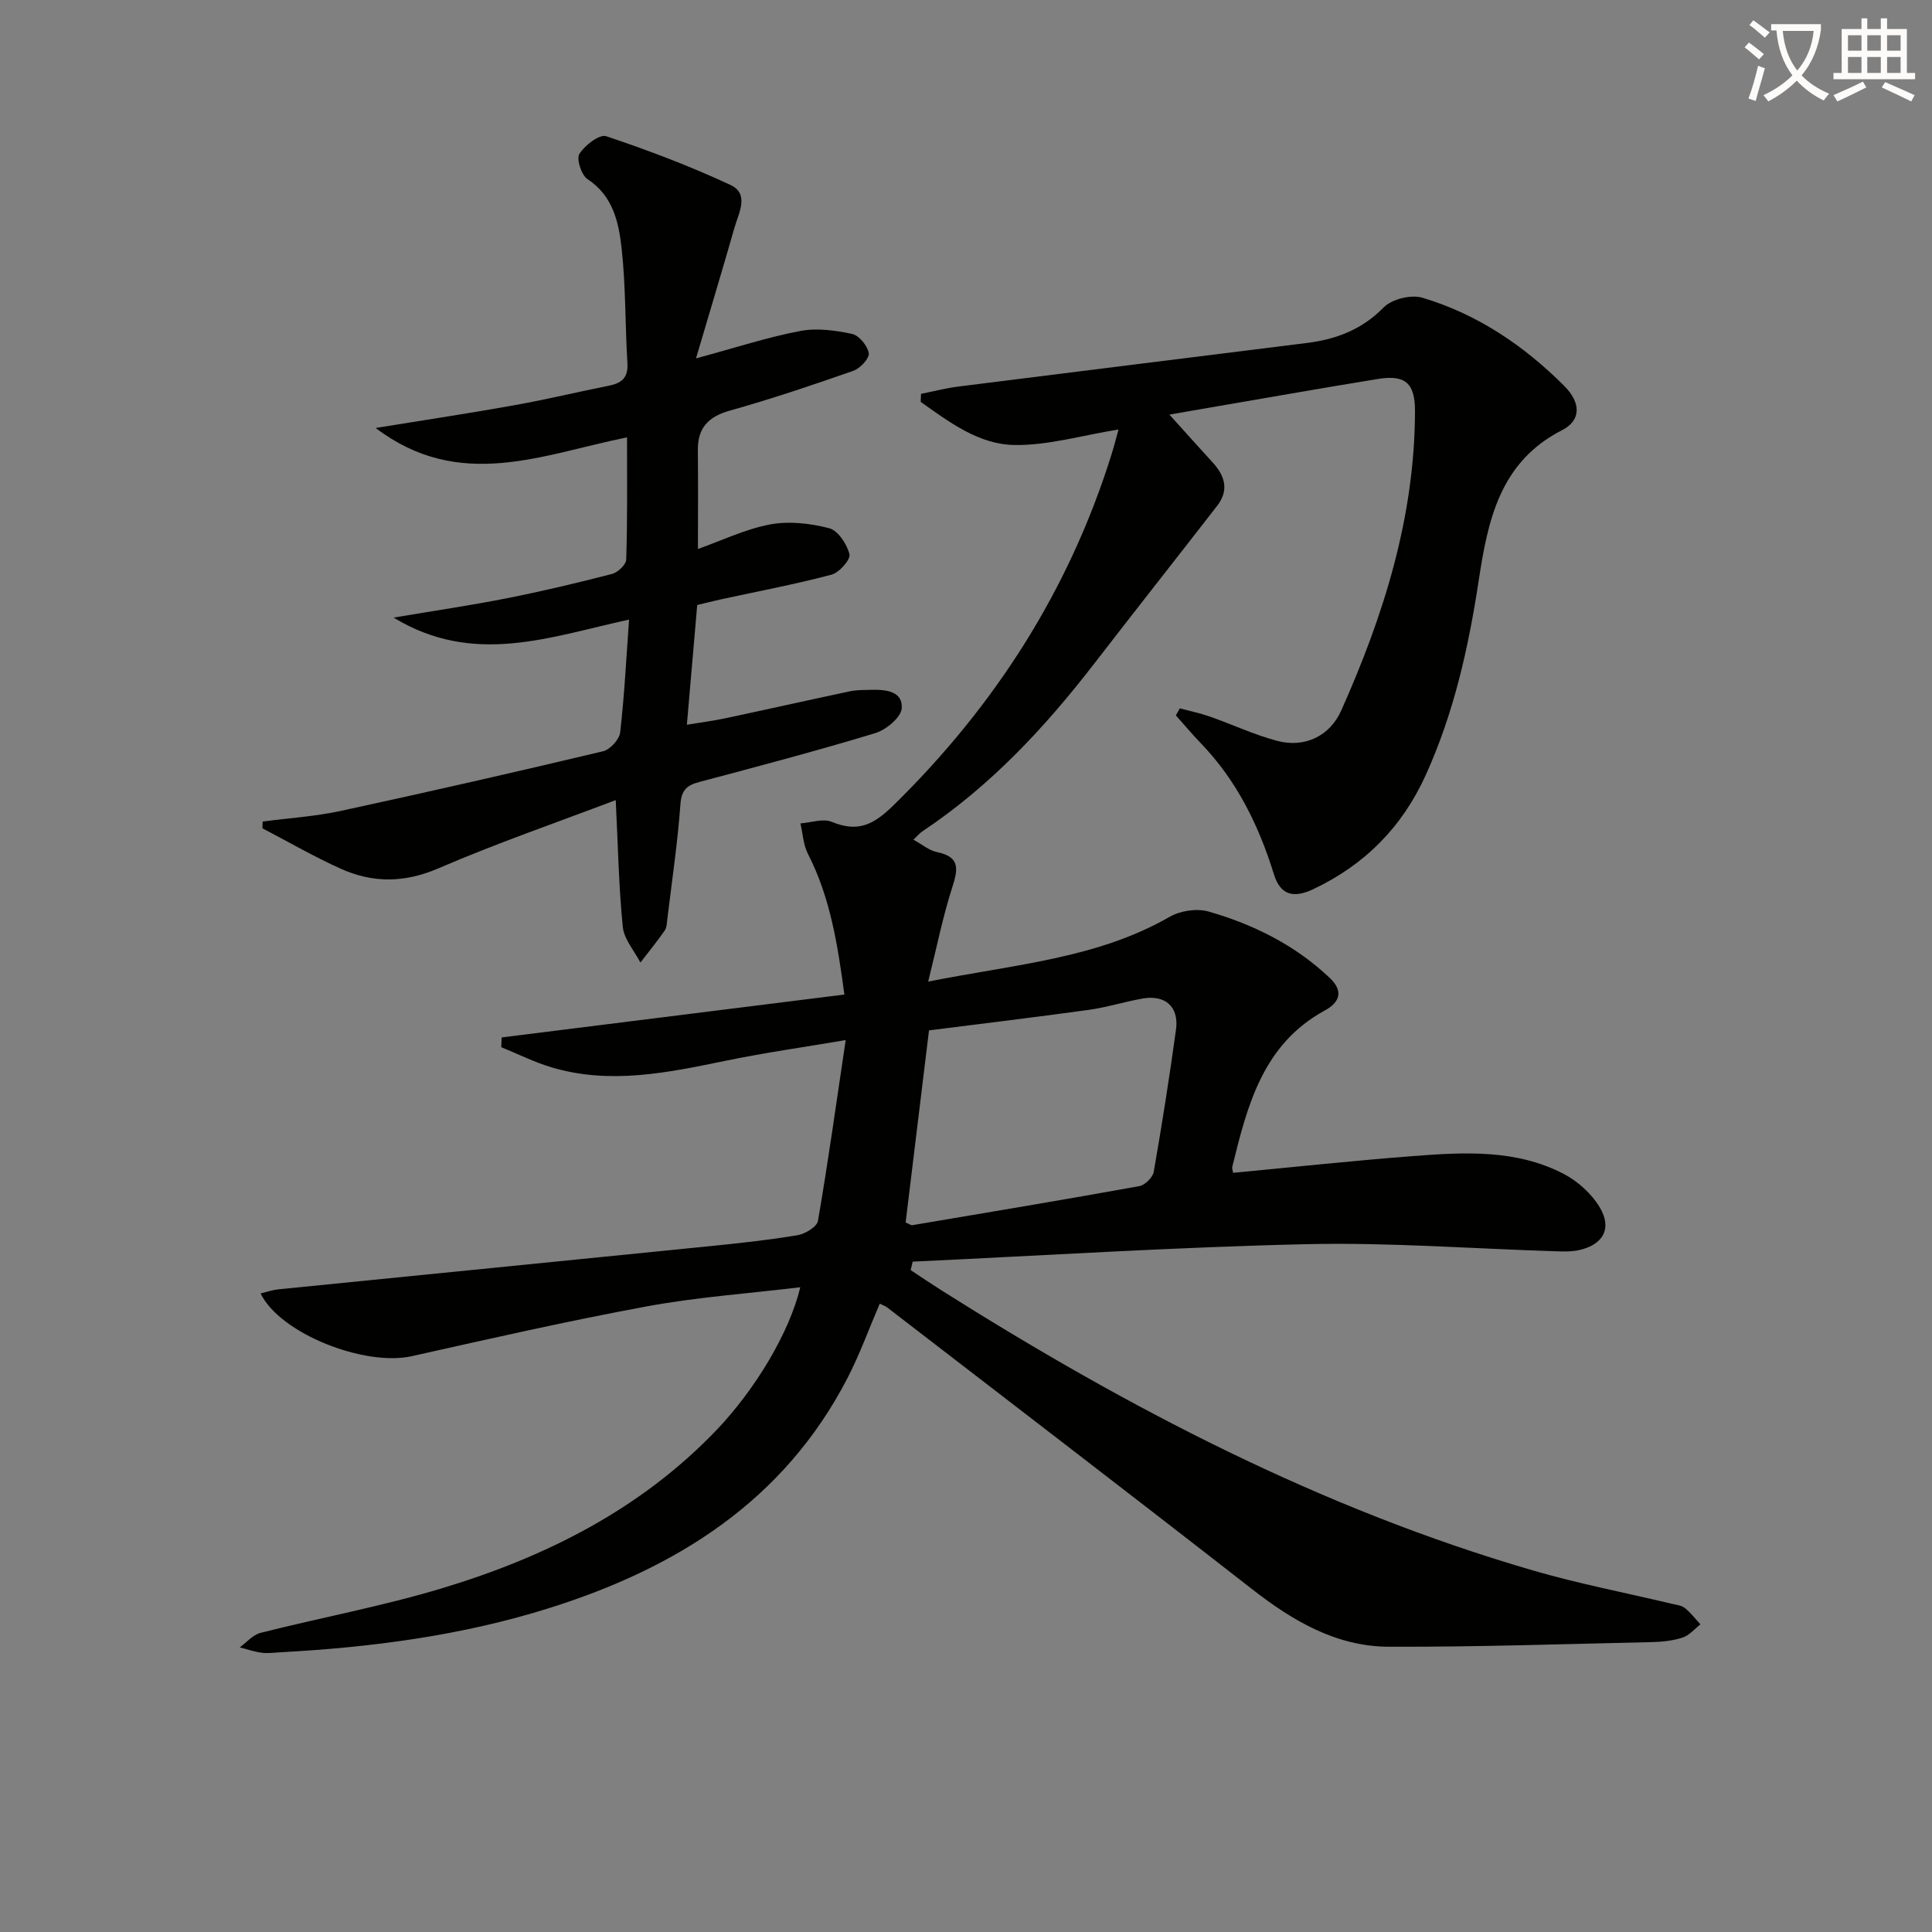 <svg enable-background="new 0 0 400 400" viewBox="0 0 400 400" xmlns="http://www.w3.org/2000/svg"><rect x="0" y="0" width="400" height="400" fill="#808080" stroke="none"/><path d="m362.1 8.8c1.1.8 2.1 1.6 3.1 2.4l-1 1.1c-1.3-1.1-2.3-2-3-2.5zm1.9 4.8c.5.2.9.4 1.4.5-.6 2.3-1.3 4.5-1.9 6.8l-1.5-.5c.8-2.1 1.4-4.3 2-6.8zm-1-9.4c1.3.9 2.4 1.8 3.4 2.5l-1 1.1c-1.4-1.2-2.4-2.1-3.2-2.6zm3.7 2.2v-1.4h10.3v1.2c-.5 3.6-1.8 6.8-4 9.4 1.5 1.6 3.4 2.8 5.7 3.8-.3.4-.7.8-1.1 1.4-2.3-1.1-4.1-2.5-5.6-4.1-1.6 1.6-3.6 3.1-5.9 4.3-.3-.5-.7-.9-1-1.3 2.4-1.1 4.4-2.5 6-4.1-1.9-2.5-3-5.6-3.3-9.3h-1.1zm8.8 0h-6.4c.3 3.3 1.3 6 3 8.2 2-2.3 3.1-5.1 3.4-8.2z" fill="#fcfbfa"/><path d="m385.3 3.8h1.3v2.2h2.8v-2.2h1.3v2.2h4.1v9.1h1.7v1.3h-16.9v-1.3h1.7v-9.1h4.1v-2.2zm.4 13.1.7 1.2c-1.8.9-3.8 1.9-6 2.9-.2-.4-.5-.8-.8-1.3 2.3-1 4.3-1.9 6.1-2.8zm-3.1-6.4h2.8v-3.2h-2.8zm0 4.6h2.8v-3.3h-2.8zm4-4.6h2.8v-3.2h-2.8zm0 4.6h2.8v-3.3h-2.8zm3.7 1.9c2.1.9 4.1 1.8 6.1 2.7l-.7 1.3c-2.2-1.1-4.2-2-6.1-2.9zm3.2-9.7h-2.8v3.2h2.8zm-2.8 7.8h2.8v-3.3h-2.8z" fill="#fcfbfa"/><g fill="#010100"><path d="m165.69 266.51c-10.76 1.3-21.37 2.04-31.77 3.96-16.3 3.01-32.48 6.69-48.66 10.31-9.73 2.18-27.25-4.63-31.31-12.99 1.3-.31 2.46-.72 3.64-.84 29.74-2.99 59.49-5.93 89.24-8.93 6.11-.62 12.23-1.27 18.28-2.28 1.59-.26 4.02-1.74 4.24-2.97 2.08-12.06 3.77-24.19 5.74-37.43-8.8 1.49-16.94 2.64-24.97 4.3-11.92 2.46-23.82 4.95-35.9 1.35-3.58-1.06-6.96-2.77-10.44-4.18.03-.67.06-1.35.09-2.02 23.5-2.94 47-5.88 70.95-8.88-1.4-10.44-2.94-20.14-7.55-29.14-.96-1.87-1.05-4.18-1.55-6.29 2.18-.16 4.66-1.07 6.47-.33 5.45 2.24 8.65.66 12.9-3.52 20.98-20.6 36.28-44.51 45.05-72.58.48-1.52.86-3.07 1.44-5.13-7.6 1.22-14.64 3.34-21.64 3.21-7.35-.14-13.44-4.77-19.32-8.92.02-.56.05-1.12.07-1.67 2.58-.51 5.14-1.18 7.75-1.51 24.04-3.04 48.09-6.01 72.13-9.02 6.07-.76 11.39-2.76 15.9-7.36 1.69-1.72 5.67-2.71 8.01-2.01 11.36 3.38 21.02 9.9 29.37 18.25 3.53 3.52 3.49 7.16-.42 9.16-12.94 6.59-15.39 18.72-17.3 31.26-2.1 13.81-5.13 27.35-10.95 40.17-4.89 10.77-12.61 18.56-23.29 23.62-4.06 1.92-6.8 1.25-8.14-3.09-3.14-10.13-7.7-19.44-15.16-27.16-1.78-1.85-3.43-3.82-5.14-5.74.27-.48.55-.97.82-1.45 2.06.55 4.16.98 6.16 1.68 4.68 1.64 9.23 3.78 14 5.05 5.67 1.5 10.88-.96 13.26-6.29 8.81-19.72 15.22-40.07 15.27-61.97.01-5.77-1.97-7.6-7.67-6.67-12.13 1.97-24.22 4.12-36.33 6.19-2.09.36-4.17.72-6.85 1.19 3.28 3.63 6.11 6.8 8.98 9.93 2.54 2.77 3.4 5.74.91 8.95-8.46 10.91-17.01 21.74-25.45 32.67-10.23 13.26-21.54 25.38-35.58 34.73-.54.36-.97.89-1.86 1.73 1.8.98 3.25 2.23 4.89 2.57 4.87 1 4.34 3.59 3.13 7.37-1.93 6-3.16 12.23-4.96 19.44 18.16-3.61 35-4.79 49.99-13.41 2.21-1.27 5.63-1.79 8.04-1.1 9.33 2.67 17.92 6.94 25.1 13.74 3.06 2.9 1.88 5.17-1 6.74-12.84 7-16.04 19.63-19.16 32.33-.1.43.12.93.17 1.29 12.46-1.18 24.8-2.51 37.18-3.46 10.63-.82 21.41-1.45 31.27 3.69 2.92 1.52 5.75 4.09 7.44 6.9 2.62 4.36.73 7.74-4.22 8.86-1.59.36-3.31.3-4.96.25-17.13-.53-34.27-1.85-51.38-1.47-27.24.61-54.45 2.35-81.68 3.62-.14.58-.28 1.17-.42 1.75 2.12 1.4 4.23 2.83 6.38 4.19 38.51 24.32 78.63 45.26 122.58 58.03 9.37 2.72 19 4.57 28.51 6.84.97.23 2.09.33 2.82.91 1.22.95 2.17 2.24 3.23 3.38-1.22.94-2.31 2.28-3.69 2.73-2.02.66-4.24.89-6.39.94-18.14.4-36.29 1.02-54.43.96-10.9-.04-19.91-5.36-28.37-11.96-25.07-19.56-50.32-38.89-75.5-58.29-.38-.29-.87-.44-1.54-.78-2.23 5.19-4.13 10.47-6.68 15.41-13.18 25.49-35.44 39.37-61.88 47.66-18.02 5.65-36.61 8.08-55.41 9.1-1.33.07-2.69.27-3.99.1-1.53-.2-3.03-.73-4.54-1.11 1.42-1.03 2.71-2.6 4.29-3 12.52-3.17 25.28-5.52 37.63-9.25 21.43-6.47 41.11-16.33 56.87-32.83 7.97-8.39 15.01-20.08 17.26-29.48zm26.65-53.18c-1.59 13.09-3.22 26.5-4.84 39.77.81.34 1.12.61 1.39.56 15.67-2.64 31.35-5.26 46.98-8.08 1.18-.21 2.8-1.81 3-2.98 1.71-9.79 3.26-19.61 4.61-29.45.64-4.72-2.24-7.25-6.95-6.41-3.74.67-7.41 1.83-11.17 2.35-10.97 1.52-21.97 2.83-33.02 4.24z"/><path d="m129.82 90.55c-17.66 3.57-34.66 11.24-52.05-1.94 10.35-1.68 19.58-3.07 28.77-4.72 6.53-1.17 12.99-2.73 19.5-4.03 2.63-.52 4.04-1.62 3.86-4.63-.48-7.96-.33-15.99-1.21-23.9-.6-5.34-1.78-10.79-7.05-14.24-1.27-.83-2.34-4.17-1.68-5.23 1.11-1.78 4.16-4.12 5.54-3.66 8.73 2.92 17.39 6.2 25.73 10.09 4 1.86 1.69 5.85.82 8.9-2.48 8.68-5.09 17.33-7.95 27.01 8.28-2.24 14.84-4.39 21.56-5.67 3.44-.66 7.25-.14 10.74.6 1.45.31 3.22 2.46 3.47 3.99.17 1.06-1.79 3.16-3.19 3.65-8.45 2.96-16.95 5.82-25.56 8.24-4.5 1.26-6.7 3.6-6.64 8.25.08 6.65.02 13.3.02 20.4 4.91-1.74 9.79-4.11 14.94-5.08 3.92-.74 8.32-.23 12.23.78 1.83.48 3.69 3.3 4.2 5.39.27 1.1-2.12 3.81-3.72 4.23-7.51 1.99-15.16 3.43-22.75 5.08-1.73.38-3.45.82-5.05 1.2-.72 8.3-1.4 16.2-2.14 24.79 2.95-.49 5.48-.81 7.97-1.34 8.6-1.83 17.18-3.76 25.78-5.58 1.45-.31 2.98-.27 4.47-.31 2.98-.08 6.54.3 6.26 3.84-.15 1.89-3.25 4.45-5.49 5.13-12.06 3.66-24.26 6.88-36.45 10.12-2.59.69-3.67 1.69-3.88 4.65-.58 7.93-1.75 15.82-2.71 23.72-.1.82-.12 1.78-.56 2.41-1.58 2.26-3.33 4.41-5.01 6.6-1.27-2.46-3.39-4.83-3.65-7.38-.84-8.41-.99-16.89-1.46-26.26-12.34 4.69-24.71 8.95-36.69 14.12-6.99 3.02-13.54 3.09-20.17.12-5.57-2.49-10.87-5.58-16.29-8.4.02-.47.04-.93.05-1.4 5.4-.71 10.87-1.05 16.17-2.2 18.15-3.92 36.25-8.05 54.31-12.35 1.45-.35 3.37-2.44 3.54-3.9.87-7.56 1.25-15.17 1.84-23.36-16.44 3.57-32.12 9.69-48.75-.41 8.61-1.46 16.05-2.54 23.41-4 7.32-1.45 14.59-3.17 21.81-5.04 1.2-.31 2.91-1.92 2.94-2.98.27-8.29.17-16.6.17-25.3z"/></g></svg>
